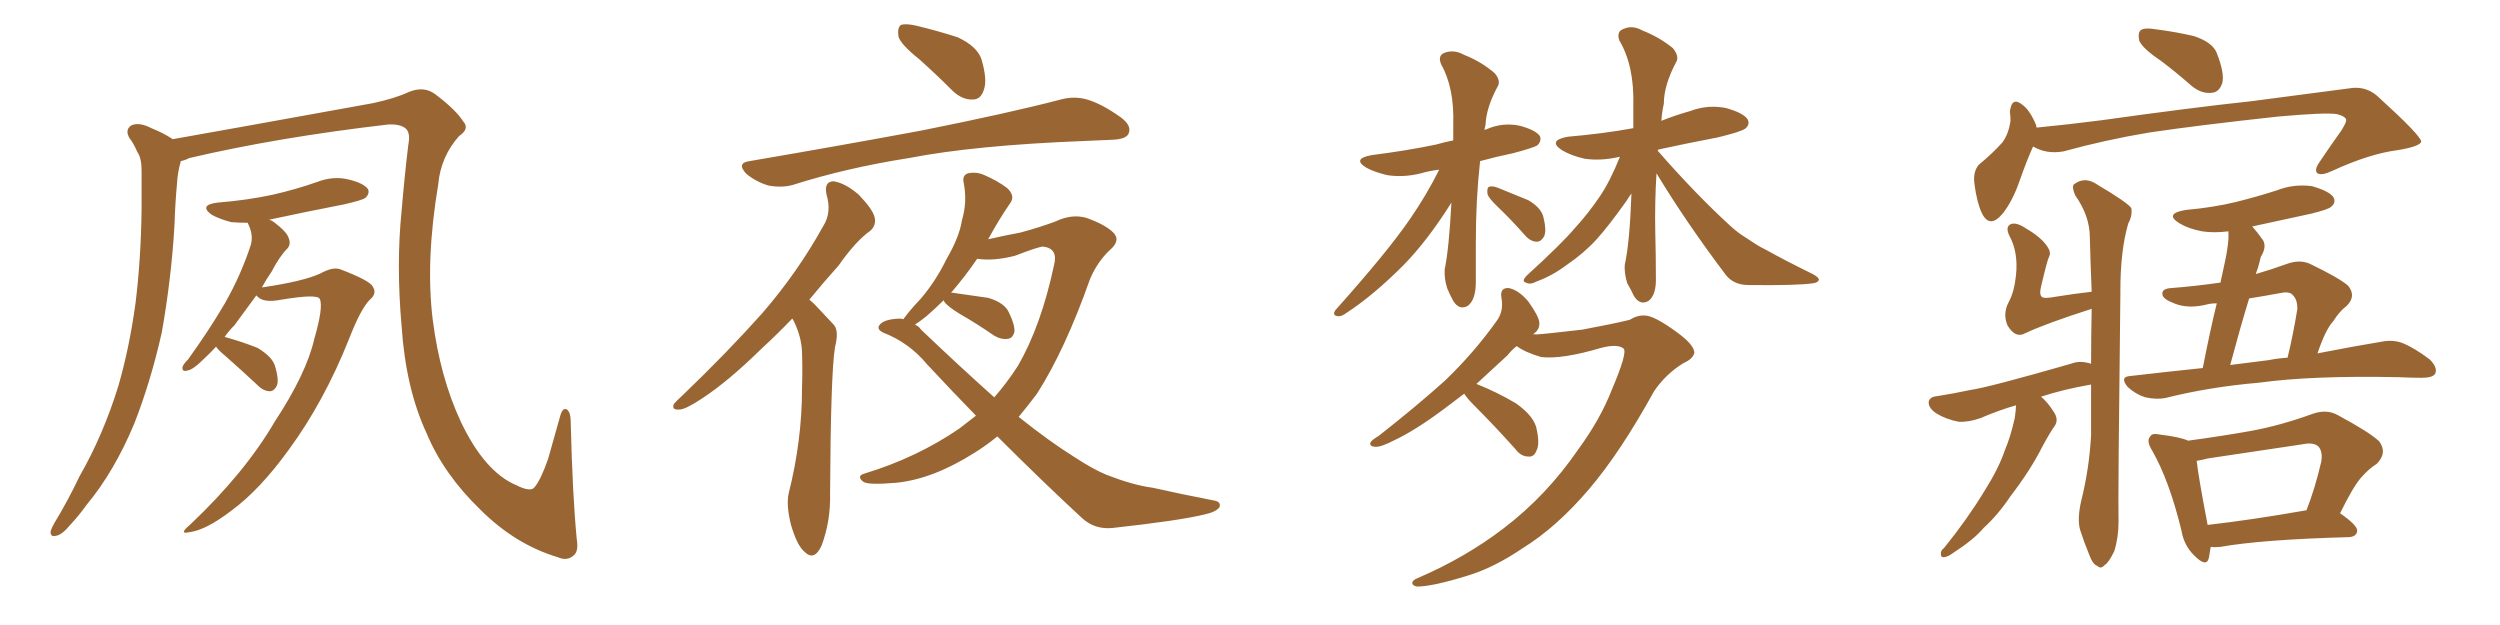 <svg xmlns="http://www.w3.org/2000/svg" xmlns:xlink="http://www.w3.org/1999/xlink" width="600" height="150"><path fill="#996633" padding="10" d="M41.46 33.40L41.46 33.40Q54.79 31.05 89.50 24.76L89.50 24.76Q94.92 23.58 98.00 22.12L98.00 22.12Q101.81 20.51 104.59 22.71L104.59 22.71Q109.42 26.37 111.18 29.15L111.18 29.15Q112.79 30.91 110.16 32.67L110.16 32.67Q105.76 37.65 105.18 44.24L105.18 44.24Q102.10 62.55 103.86 76.76L103.86 76.76Q105.62 90.53 110.60 101.22L110.60 101.22Q116.31 113.23 123.93 116.46L123.93 116.46Q127.44 118.21 128.32 116.89L128.32 116.89Q129.79 115.14 131.54 110.16L131.54 110.16Q133.01 105.03 134.47 99.76L134.47 99.76Q135.06 97.71 136.08 98.29L136.08 98.29Q136.96 99.02 136.96 100.93L136.96 100.93Q137.40 118.95 138.43 129.49L138.43 129.49Q138.87 132.13 137.84 133.15L137.84 133.15Q136.23 134.77 133.89 133.74L133.89 133.74Q123.63 130.66 115.28 122.31L115.28 122.31Q106.49 113.82 102.39 104.00L102.39 104.00Q97.41 93.31 96.39 78.37L96.39 78.37Q95.07 63.43 96.39 50.54L96.39 50.54Q97.12 41.89 98.00 34.72L98.00 34.72Q98.58 31.79 97.27 30.76L97.27 30.76Q95.95 29.74 93.16 29.88L93.16 29.88Q66.65 32.96 45.41 37.94L45.41 37.94Q44.24 38.53 43.36 38.67L43.36 38.67Q43.36 38.67 43.36 38.82L43.36 38.82Q42.63 41.31 42.48 44.09L42.48 44.09Q42.04 48.78 41.89 53.76L41.89 53.76Q41.16 66.65 38.82 79.83L38.82 79.83Q36.18 91.55 32.23 101.66L32.23 101.66Q27.39 113.23 20.80 121.14L20.80 121.14Q19.04 123.63 16.85 125.98L16.85 125.98Q14.79 128.47 13.33 128.61L13.33 128.61Q12.01 128.91 12.16 127.44L12.16 127.44Q12.45 126.56 13.04 125.54L13.04 125.54Q16.26 120.26 19.04 114.40L19.04 114.40Q24.76 104.44 28.42 92.58L28.42 92.58Q31.05 83.50 32.52 72.80L32.52 72.80Q33.84 62.11 33.98 50.10L33.98 50.10Q33.98 44.97 33.98 40.87L33.98 40.87Q33.98 37.94 32.96 36.47L32.96 36.47Q32.08 34.42 31.05 33.11L31.05 33.11Q29.88 31.05 31.64 30.03L31.64 30.03Q33.54 29.30 36.33 30.76L36.33 30.76Q39.26 31.93 41.46 33.40ZM51.86 83.20L51.86 83.20L51.86 83.20Q50.24 84.96 48.78 86.28L48.78 86.28Q46.29 88.77 44.97 88.92L44.97 88.92Q43.65 89.36 43.80 88.04L43.80 88.04Q44.09 87.30 45.12 86.28L45.12 86.28Q50.39 78.96 54.05 72.66L54.05 72.66Q57.86 65.92 60.21 58.74L60.21 58.74Q60.79 56.54 59.77 54.20L59.77 54.20Q59.47 53.61 59.47 53.47L59.47 53.47Q57.42 53.47 55.52 53.32L55.52 53.32Q52.73 52.59 50.83 51.56L50.83 51.56Q47.61 49.22 52.15 48.63L52.15 48.63Q59.33 48.05 65.48 46.73L65.48 46.73Q71.19 45.41 76.17 43.65L76.17 43.65Q79.98 42.19 83.64 43.07L83.64 43.07Q87.30 43.95 88.33 45.41L88.33 45.41Q88.77 46.44 87.74 47.46L87.74 47.46Q87.01 48.05 82.47 49.07L82.47 49.07Q73.39 50.83 64.60 52.73L64.60 52.73Q65.19 52.88 65.77 53.32L65.77 53.32Q68.85 55.66 69.29 57.13L69.29 57.13Q69.87 58.59 68.99 59.62L68.99 59.62Q67.09 61.52 65.19 65.19L65.19 65.19Q63.87 67.09 62.84 68.99L62.84 68.99Q72.80 67.53 76.90 65.63L76.90 65.63Q79.83 64.01 81.59 64.60L81.59 64.60Q88.92 67.38 89.50 68.85L89.50 68.85Q90.53 70.46 88.77 71.92L88.77 71.92Q86.57 74.12 83.79 81.30L83.79 81.30Q77.78 96.39 69.29 107.96L69.29 107.96Q62.40 117.48 55.66 122.46L55.66 122.46Q49.37 127.29 45.41 127.73L45.41 127.73Q42.77 128.32 45.56 125.98L45.56 125.98Q58.74 113.53 65.92 101.22L65.92 101.22Q73.54 89.65 75.44 81.30L75.44 81.30Q77.64 73.68 76.76 71.78L76.76 71.78Q76.32 70.46 67.53 71.92L67.53 71.92Q63.13 72.80 61.67 71.04L61.67 71.04Q61.52 70.90 61.52 70.90L61.52 70.90Q58.59 74.85 56.25 78.08L56.25 78.08Q54.93 79.39 53.91 80.86L53.91 80.86Q58.15 82.03 61.82 83.50L61.82 83.50Q65.48 85.69 66.06 88.04L66.06 88.04Q66.94 90.97 66.50 92.43L66.50 92.43Q65.92 93.75 64.89 93.90L64.89 93.90Q63.28 93.90 61.96 92.58L61.96 92.58Q57.71 88.62 54.05 85.40L54.05 85.40Q52.44 84.08 51.86 83.20ZM220.61 14.21L220.61 14.21Q216.21 10.69 215.63 8.79L215.63 8.79Q215.33 6.59 216.21 6.01L216.21 6.01Q217.24 5.57 219.87 6.15L219.87 6.15Q225.29 7.47 229.83 8.94L229.83 8.94Q234.52 11.13 235.55 14.21L235.55 14.21Q237.01 19.19 236.13 21.53L236.13 21.53Q235.40 23.88 233.50 23.88L233.50 23.88Q231.01 24.02 228.66 21.83L228.66 21.83Q224.56 17.72 220.61 14.21ZM179.88 38.67L179.88 38.67Q202.15 34.86 221.04 31.35L221.04 31.35Q242.29 27.10 254.59 23.88L254.59 23.88Q257.81 23.00 260.89 23.88L260.89 23.88Q264.40 24.90 268.95 28.13L268.95 28.13Q271.73 30.18 270.85 32.08L270.85 32.08Q270.26 33.40 267.04 33.54L267.04 33.54Q263.82 33.69 260.16 33.84L260.16 33.84Q233.94 34.86 218.12 37.94L218.12 37.94Q203.17 40.28 190.28 44.38L190.28 44.38Q187.65 45.12 184.42 44.53L184.42 44.53Q181.49 43.65 179.15 41.75L179.15 41.75Q176.66 39.11 179.88 38.67ZM190.14 76.46L190.14 76.46Q186.33 80.42 182.81 83.64L182.81 83.64Q174.76 91.55 168.46 95.65L168.46 95.65Q164.50 98.29 163.04 98.29L163.04 98.29Q161.13 98.44 161.72 96.97L161.72 96.97Q162.30 96.24 163.77 94.92L163.77 94.92Q174.61 84.52 182.96 75.15L182.96 75.15Q191.46 65.33 197.61 54.20L197.61 54.20Q199.66 50.98 198.34 46.58L198.34 46.58Q197.75 43.51 200.10 43.51L200.10 43.51Q202.88 43.95 206.10 46.73L206.10 46.73Q209.47 50.24 209.91 52.15L209.91 52.15Q210.35 54.05 208.89 55.37L208.89 55.37Q205.37 57.86 201.27 63.72L201.27 63.72Q197.46 67.97 194.24 71.92L194.24 71.92Q194.97 72.51 195.56 73.10L195.56 73.10Q197.46 75.15 200.10 77.93L200.10 77.93Q201.42 79.39 200.39 83.35L200.39 83.35Q199.37 89.79 199.22 118.51L199.22 118.51Q199.37 125.10 197.17 130.96L197.17 130.96Q195.41 134.77 193.07 132.42L193.07 132.42Q191.31 130.96 189.84 125.98L189.84 125.98Q188.67 121.29 189.26 118.51L189.26 118.51Q192.48 105.76 192.48 93.31L192.48 93.31Q192.63 88.92 192.48 84.38L192.48 84.38Q192.33 80.86 190.58 77.20L190.58 77.20Q190.28 76.61 190.14 76.46ZM239.36 104.74L239.36 104.74Q236.87 106.79 234.08 108.54L234.08 108.54Q223.97 114.99 215.04 115.87L215.04 115.87Q208.15 116.46 207.13 115.58L207.13 115.58Q205.52 114.26 207.42 113.67L207.42 113.67Q220.02 109.86 230.27 102.83L230.27 102.83Q232.32 101.22 234.23 99.76L234.23 99.76Q228.37 93.75 222.51 87.45L222.51 87.45Q218.12 82.18 211.96 79.83L211.96 79.83Q210.50 79.10 210.94 78.22L210.94 78.22Q211.82 76.61 215.92 76.46L215.92 76.46Q216.36 76.46 216.80 76.61L216.80 76.61Q218.26 74.56 220.90 71.78L220.90 71.78Q224.56 67.53 227.20 62.11L227.20 62.11Q230.27 56.84 230.86 52.88L230.86 52.88Q232.18 48.49 231.30 43.95L231.30 43.95Q230.86 42.04 232.32 41.60L232.32 41.60Q234.38 41.16 236.28 42.04L236.28 42.04Q239.36 43.36 241.70 45.12L241.70 45.12Q243.75 47.02 242.43 48.78L242.43 48.78Q239.79 52.59 237.16 57.42L237.16 57.42Q241.70 56.40 244.92 55.81L244.92 55.81Q249.76 54.49 253.27 53.17L253.27 53.17Q257.23 51.27 260.74 52.29L260.74 52.29Q265.28 53.91 267.19 55.81L267.19 55.81Q269.09 57.71 266.31 60.06L266.31 60.06Q263.38 62.84 261.62 66.94L261.62 66.94Q255.62 83.94 248.88 94.48L248.88 94.48Q246.68 97.41 244.48 100.05L244.48 100.05Q251.81 105.91 257.67 109.57L257.67 109.57Q262.35 112.65 265.58 113.96L265.58 113.96Q272.02 116.46 276.56 117.04L276.56 117.04Q283.74 118.65 291.36 120.12L291.36 120.12Q293.12 120.41 292.68 121.73L292.68 121.73Q291.80 122.90 289.01 123.49L289.01 123.49Q283.01 124.95 267.04 126.71L267.04 126.71Q262.79 127.15 259.72 124.37L259.72 124.37Q250.05 115.43 239.36 104.74ZM221.04 79.10L221.04 79.10L221.04 79.10Q230.57 88.18 238.62 95.36L238.62 95.36Q241.70 91.85 244.34 87.74L244.34 87.74Q249.90 78.08 252.98 63.57L252.98 63.57Q254.00 59.62 250.34 59.18L250.34 59.18Q249.32 59.18 243.60 61.38L243.60 61.38Q238.48 62.70 234.52 62.11L234.52 62.11Q231.74 66.21 228.22 70.31L228.22 70.31Q228.52 70.17 228.96 70.31L228.96 70.31Q233.20 70.90 237.16 71.48L237.16 71.48Q241.11 72.66 242.14 75L242.14 75Q243.60 77.93 243.46 79.69L243.46 79.69Q243.02 81.15 241.99 81.30L241.99 81.30Q240.38 81.59 238.62 80.57L238.62 80.57Q234.38 77.64 230.27 75.29L230.27 75.29Q227.20 73.39 226.61 72.36L226.61 72.36Q226.46 72.07 226.46 72.07L226.46 72.07Q224.56 73.97 222.36 75.88L222.36 75.88Q220.90 77.05 219.58 77.93L219.58 77.93Q220.46 78.22 221.04 79.10ZM345.41 40.72L345.41 40.72Q342.92 41.02 341.02 41.60L341.02 41.60Q336.91 42.63 332.96 42.04L332.96 42.04Q329.88 41.31 327.98 40.28L327.98 40.28Q324.32 38.09 329.30 37.21L329.30 37.21Q337.50 36.18 344.53 34.72L344.53 34.72Q346.58 34.13 348.78 33.69L348.78 33.69Q348.78 31.79 348.78 29.88L348.78 29.88Q349.07 21.09 345.85 15.38L345.85 15.38Q344.97 13.18 346.88 12.60L346.88 12.60Q349.07 11.87 351.42 13.18L351.42 13.18Q355.52 14.79 358.74 17.58L358.74 17.58Q360.35 19.48 359.33 20.95L359.33 20.95Q356.69 25.93 356.54 29.88L356.54 29.88Q356.40 30.62 356.25 31.20L356.25 31.20Q356.54 31.05 356.69 31.05L356.69 31.05Q360.64 29.30 364.75 30.18L364.75 30.18Q368.55 31.20 369.58 32.67L369.58 32.67Q370.02 33.84 368.99 34.86L368.99 34.86Q368.12 35.45 363.13 36.77L363.13 36.77Q358.89 37.65 355.22 38.67L355.22 38.67Q354.20 47.90 354.20 58.15L354.20 58.15Q354.20 62.70 354.20 67.68L354.20 67.68Q354.20 71.92 352.29 73.39L352.29 73.39Q350.24 74.56 348.78 72.22L348.78 72.22Q347.90 70.61 347.31 69.14L347.31 69.14Q346.58 66.80 346.73 64.60L346.73 64.60Q347.75 59.77 348.34 48.63L348.34 48.63Q342.63 57.71 336.91 63.57L336.91 63.57Q329.59 70.90 323.29 75L323.29 75Q321.97 76.03 321.09 75.88L321.09 75.88Q319.63 75.73 320.51 74.41L320.51 74.41Q332.96 60.50 338.38 52.59L338.38 52.59Q342.33 46.88 345.41 40.72ZM359.62 49.80L359.62 49.80Q357.13 47.46 356.98 46.44L356.98 46.44Q356.84 44.97 357.42 44.82L357.42 44.82Q358.15 44.53 359.62 45.12L359.62 45.12Q363.28 46.58 366.80 48.05L366.80 48.05Q370.02 49.95 370.46 52.29L370.46 52.29Q371.19 55.22 370.61 56.69L370.61 56.69Q369.87 58.01 368.85 58.01L368.85 58.01Q367.38 58.01 366.06 56.54L366.06 56.54Q362.84 52.88 359.62 49.80ZM397.56 41.60L397.56 41.60Q397.12 48.49 397.27 55.96L397.27 55.96Q397.41 61.08 397.41 66.50L397.41 66.50Q397.56 70.75 395.65 72.22L395.65 72.22Q393.60 73.39 392.14 71.04L392.14 71.04Q391.41 69.43 390.53 67.97L390.53 67.97Q389.79 65.48 389.94 63.57L389.94 63.57Q391.11 58.45 391.55 46.44L391.55 46.44Q390.97 47.17 390.38 48.19L390.38 48.19Q385.99 54.35 383.20 57.42L383.20 57.42Q380.13 60.79 376.03 63.57L376.03 63.57Q372.51 66.21 368.85 67.53L368.85 67.53Q367.24 68.41 366.21 67.82L366.21 67.82Q365.04 67.53 366.50 66.06L366.50 66.06Q374.85 58.45 377.93 54.79L377.93 54.79Q381.15 51.27 383.94 47.17L383.94 47.17Q386.43 43.51 388.77 37.65L388.77 37.65Q388.62 37.65 388.62 37.65L388.62 37.65Q384.23 38.67 380.27 38.09L380.27 38.09Q377.05 37.35 374.85 36.04L374.85 36.04Q371.34 33.69 376.32 32.81L376.32 32.81Q384.81 32.08 391.99 30.76L391.99 30.76Q391.99 28.13 391.99 25.49L391.99 25.49Q392.29 15.82 388.62 9.67L388.62 9.67Q387.89 7.47 389.79 6.88L389.79 6.88Q391.85 6.01 394.19 7.32L394.19 7.32Q398.29 8.94 401.51 11.57L401.51 11.57Q403.13 13.62 402.25 14.94L402.25 14.94Q399.32 20.51 399.32 24.90L399.32 24.90Q398.88 26.81 398.73 29.00L398.73 29.00Q401.95 27.69 405.62 26.66L405.62 26.66Q409.86 25.05 414.26 25.93L414.26 25.93Q418.36 27.10 419.38 28.56L419.38 28.56Q420.12 29.88 418.80 30.91L418.80 30.91Q417.77 31.64 412.35 32.96L412.35 32.96Q404.74 34.42 398.00 35.89L398.00 35.89Q397.85 36.04 397.85 36.18L397.85 36.18Q407.08 46.73 415.43 54.35L415.43 54.35Q417.19 55.96 419.38 57.28L419.38 57.28Q422.17 59.18 423.49 59.77L423.49 59.77Q428.76 62.70 435.06 65.77L435.06 65.77Q436.67 66.65 436.52 67.24L436.52 67.24Q436.23 67.82 435.21 67.97L435.21 67.97Q431.54 68.55 419.68 68.41L419.68 68.41Q416.16 68.41 414.26 66.06L414.26 66.06Q404.74 53.47 397.56 41.60ZM386.87 93.46L386.87 93.46L386.87 93.46Q390.67 84.52 389.65 83.64L389.65 83.64Q388.18 82.47 384.23 83.50L384.23 83.50Q374.85 86.28 369.87 85.69L369.87 85.69Q365.92 84.52 364.01 83.06L364.01 83.06Q362.84 83.94 361.82 85.25L361.82 85.25Q357.86 88.92 354.35 92.14L354.35 92.14Q359.47 94.19 363.87 96.83L363.87 96.83Q368.41 100.05 368.85 103.27L368.85 103.27Q369.58 106.79 368.70 108.25L368.70 108.25Q368.12 109.72 366.80 109.57L366.80 109.57Q365.04 109.57 363.72 107.81L363.72 107.81Q358.74 102.25 353.91 97.41L353.91 97.41Q352.00 95.51 351.42 94.48L351.42 94.48Q348.93 96.39 346.58 98.14L346.58 98.14Q339.70 103.27 334.72 105.62L334.72 105.62Q331.35 107.37 330.03 107.23L330.03 107.23Q328.42 107.08 329.00 106.05L329.00 106.05Q329.44 105.47 330.91 104.59L330.91 104.59Q339.70 97.71 346.73 91.41L346.73 91.41Q353.76 84.67 359.18 77.05L359.18 77.05Q360.94 74.71 360.35 71.48L360.35 71.48Q359.91 68.99 362.11 69.14L362.11 69.14Q364.45 69.58 366.80 72.36L366.80 72.36Q369.29 75.88 369.43 77.34L369.43 77.34Q369.58 78.96 368.26 79.98L368.26 79.98Q367.97 80.13 367.82 80.27L367.82 80.27Q368.12 80.13 368.70 80.27L368.70 80.27Q371.04 80.13 379.83 79.10L379.83 79.10Q387.60 77.64 391.11 76.76L391.11 76.76Q393.02 75.59 394.78 75.73L394.78 75.73Q396.97 75.73 402.39 79.69L402.39 79.69Q406.64 82.76 406.64 84.67L406.64 84.67Q406.35 86.13 404.00 87.16L404.00 87.16Q399.76 89.79 396.97 93.90L396.97 93.90Q388.92 108.54 381.30 117.48L381.30 117.48Q373.54 126.56 365.48 131.54L365.48 131.54Q358.59 136.23 352.29 138.13L352.29 138.13Q343.80 140.77 340.14 140.77L340.14 140.77Q339.11 140.63 338.96 140.04L338.96 140.04Q338.82 139.31 340.28 138.72L340.28 138.72Q351.56 133.89 360.79 126.86L360.79 126.86Q371.19 118.95 378.81 107.81L378.81 107.81Q384.08 100.63 386.87 93.46ZM518.70 14.65L518.70 14.65Q514.31 11.72 513.43 9.81L513.43 9.81Q512.99 7.76 513.87 7.18L513.87 7.18Q514.75 6.59 517.38 7.03L517.38 7.03Q522.07 7.62 526.46 8.64L526.46 8.64Q531.01 10.11 532.03 12.74L532.03 12.74Q533.94 17.58 533.35 19.92L533.35 19.92Q532.62 22.12 530.86 22.27L530.86 22.27Q528.37 22.56 526.03 20.65L526.03 20.65Q522.36 17.43 518.70 14.65ZM487.94 35.16L487.94 35.16Q486.47 38.38 484.72 43.36L484.72 43.36Q483.11 48.05 480.76 51.12L480.76 51.12Q477.54 55.08 475.63 51.12L475.63 51.12Q474.46 48.63 473.88 44.24L473.88 44.24Q473.44 41.31 474.90 39.55L474.90 39.55Q478.27 36.77 480.62 34.13L480.62 34.13Q482.08 32.08 482.52 29.00L482.52 29.00Q482.52 27.83 482.37 26.81L482.37 26.81Q482.81 23.00 485.45 25.20L485.45 25.20Q487.21 26.51 488.67 30.03L488.67 30.03Q488.67 30.47 488.82 30.62L488.82 30.62Q496.44 29.88 504.35 28.86L504.35 28.86Q526.32 25.78 540.09 24.32L540.09 24.32Q553.71 22.56 564.70 21.09L564.70 21.09Q568.36 20.80 571.14 23.58L571.14 23.58Q580.96 32.52 581.10 33.98L581.10 33.98Q580.81 35.16 575.39 36.04L575.39 36.04Q568.65 36.91 559.72 41.02L559.72 41.02Q557.23 42.19 556.20 41.60L556.20 41.60Q555.32 40.87 556.64 38.96L556.64 38.96Q559.28 35.01 561.91 31.35L561.91 31.35Q563.09 29.44 563.09 28.86L563.09 28.86Q563.09 27.98 560.89 27.39L560.89 27.39Q558.11 26.95 546.68 27.98L546.68 27.98Q527.78 30.03 515.92 31.79L515.92 31.79Q505.37 33.54 495.26 36.33L495.26 36.33Q491.16 37.06 487.94 35.16ZM483.84 97.27L483.84 97.27Q479.74 98.44 475.34 100.34L475.34 100.34Q472.41 101.37 470.07 101.22L470.07 101.22Q466.99 100.63 464.65 99.17L464.65 99.17Q462.74 97.85 462.89 96.39L462.89 96.39Q463.18 95.21 464.94 95.07L464.94 95.07Q468.75 94.48 472.85 93.60L472.85 93.60Q477.10 93.02 497.02 87.30L497.02 87.30Q499.22 86.43 501.86 87.30L501.86 87.30Q501.86 80.42 502.00 74.12L502.00 74.12Q491.02 77.64 486.04 79.98L486.04 79.98Q483.69 81.30 481.79 78.08L481.79 78.08Q480.62 75.29 482.08 72.51L482.08 72.51Q483.40 70.17 483.84 66.06L483.84 66.06Q484.42 60.50 482.23 56.54L482.23 56.54Q481.20 54.35 482.67 53.76L482.67 53.76Q483.98 53.32 486.18 54.79L486.18 54.79Q489.99 56.98 491.46 59.33L491.46 59.33Q492.33 60.64 491.75 61.67L491.75 61.67Q491.31 62.55 489.84 68.85L489.84 68.85Q489.40 70.61 489.99 71.19L489.99 71.19Q490.43 71.78 493.51 71.19L493.51 71.19Q498.05 70.46 502.00 70.02L502.00 70.02Q501.71 63.13 501.56 56.98L501.56 56.98Q501.56 51.86 498.05 46.88L498.05 46.88Q497.17 44.82 497.75 44.24L497.75 44.24Q500.39 42.19 503.47 44.38L503.47 44.38Q510.64 48.63 511.52 49.95L511.52 49.95Q511.82 51.71 510.79 53.61L510.79 53.61Q508.89 60.06 508.89 69.73L508.89 69.73Q508.89 69.87 508.89 70.02L508.89 70.02Q508.89 70.17 508.89 70.61L508.89 70.61Q508.30 119.68 508.45 125.10L508.45 125.10Q508.45 129.05 507.42 132.28L507.42 132.28Q506.10 135.06 505.08 135.64L505.08 135.64Q504.20 136.67 503.32 135.79L503.32 135.79Q502.29 135.50 501.42 133.15L501.42 133.15Q500.10 129.93 499.22 127.15L499.22 127.15Q498.49 124.51 499.51 120.12L499.51 120.12Q501.42 112.50 501.86 104.44L501.86 104.44Q501.86 98.14 501.86 92.29L501.86 92.29Q495.12 93.46 489.84 95.21L489.84 95.21Q491.46 96.53 492.92 98.88L492.92 98.88Q494.09 100.63 493.21 102.10L493.21 102.10Q492.04 103.71 490.14 107.23L490.14 107.23Q487.35 112.79 482.52 119.09L482.52 119.09Q479.59 123.49 476.07 126.71L476.07 126.71Q473.73 129.49 468.75 132.71L468.75 132.71Q467.58 133.59 466.55 133.74L466.55 133.74Q465.82 133.74 465.82 133.15L465.82 133.15Q465.67 132.13 466.55 131.54L466.55 131.54Q472.12 124.66 476.22 117.92L476.22 117.92Q479.74 112.35 481.20 107.96L481.20 107.96Q482.52 104.88 483.54 100.34L483.54 100.34Q483.84 98.29 483.84 97.27ZM528.66 88.33L528.66 88.33Q530.57 78.66 532.03 72.80L532.03 72.80Q531.01 72.80 530.13 72.95L530.13 72.95Q525.29 74.27 521.78 72.80L521.78 72.80Q519.14 71.78 518.99 70.75L518.99 70.75Q518.70 69.29 521.04 69.14L521.04 69.14Q526.76 68.70 532.91 67.82L532.91 67.82Q534.38 61.23 534.52 59.91L534.52 59.91Q534.96 57.28 534.81 55.52L534.81 55.52Q531.30 55.96 528.52 55.52L528.52 55.52Q525.29 54.93 523.10 53.61L523.10 53.61Q519.29 51.27 524.56 50.39L524.56 50.39Q531.15 49.80 536.57 48.49L536.57 48.49Q541.85 47.17 546.39 45.70L546.39 45.70Q550.49 44.09 554.88 44.68L554.88 44.68Q558.98 45.85 560.01 47.31L560.01 47.31Q560.74 48.63 559.42 49.66L559.42 49.66Q558.84 50.24 554.74 51.27L554.74 51.27Q547.27 52.88 540.53 54.35L540.53 54.35Q541.85 55.81 543.16 57.71L543.16 57.71Q544.04 59.33 542.58 61.67L542.58 61.67Q542.29 62.99 541.85 64.45L541.85 64.45Q541.55 65.19 541.41 65.77L541.41 65.77Q544.92 64.75 549.02 63.28L549.02 63.28Q551.95 62.26 554.30 63.28L554.30 63.28Q561.33 66.65 563.53 68.55L563.53 68.55Q565.58 71.04 563.23 73.39L563.23 73.39Q561.47 74.71 560.01 77.05L560.01 77.05Q558.11 79.10 556.20 84.81L556.20 84.81Q565.14 83.06 571.44 82.03L571.44 82.03Q574.22 81.45 576.56 82.32L576.56 82.32Q579.49 83.50 583.15 86.28L583.15 86.28Q585.06 88.18 584.47 89.65L584.47 89.65Q583.89 90.67 581.25 90.67L581.25 90.67Q578.61 90.67 575.83 90.53L575.83 90.53Q554.88 90.09 542.14 91.85L542.14 91.85Q530.27 92.87 519.73 95.51L519.73 95.51Q517.68 95.95 514.89 95.36L514.89 95.36Q512.55 94.63 510.64 92.87L510.64 92.87Q508.59 90.38 511.38 90.23L511.38 90.23Q520.17 89.21 528.66 88.33ZM544.48 86.43L544.48 86.43Q546.68 85.99 549.02 85.84L549.02 85.84Q550.34 80.42 551.37 74.12L551.37 74.12Q551.37 71.92 550.34 70.90L550.34 70.90Q549.61 69.87 547.41 70.31L547.41 70.31Q543.46 71.04 539.79 71.63L539.79 71.63Q537.60 78.81 535.25 87.60L535.25 87.60Q539.65 87.01 544.48 86.43ZM530.57 131.25L530.57 131.25Q530.27 132.86 530.13 133.89L530.13 133.89Q529.54 136.38 526.46 133.15L526.46 133.15Q524.12 130.81 523.54 127.29L523.54 127.29Q520.61 115.28 516.50 108.11L516.50 108.11Q515.04 105.76 516.06 104.74L516.06 104.74Q516.50 103.86 518.41 104.30L518.41 104.30Q523.24 104.88 525.15 105.76L525.15 105.76Q532.76 104.74 540.23 103.42L540.23 103.42Q547.41 102.10 555.03 99.32L555.03 99.32Q558.40 98.14 561.04 99.61L561.04 99.61Q568.65 103.71 571.00 105.91L571.00 105.91Q573.05 108.69 570.41 111.33L570.41 111.33Q568.51 112.50 566.60 114.70L566.60 114.70Q564.70 116.89 561.62 123.19L561.62 123.19Q565.87 126.12 565.72 127.44L565.72 127.44Q565.58 128.76 563.82 128.91L563.82 128.91Q542.72 129.49 532.91 131.25L532.91 131.25Q531.45 131.40 530.57 131.25ZM529.83 125.98L529.83 125.98L529.83 125.98Q540.23 124.80 553.56 122.46L553.56 122.46Q555.62 117.19 557.08 110.89L557.08 110.89Q557.52 108.54 556.49 107.23L556.49 107.23Q555.32 106.05 552.54 106.64L552.54 106.64Q541.55 108.25 529.98 110.01L529.98 110.01Q528.22 110.45 527.20 110.60L527.20 110.60Q527.64 114.55 529.83 125.98Z"/></svg>